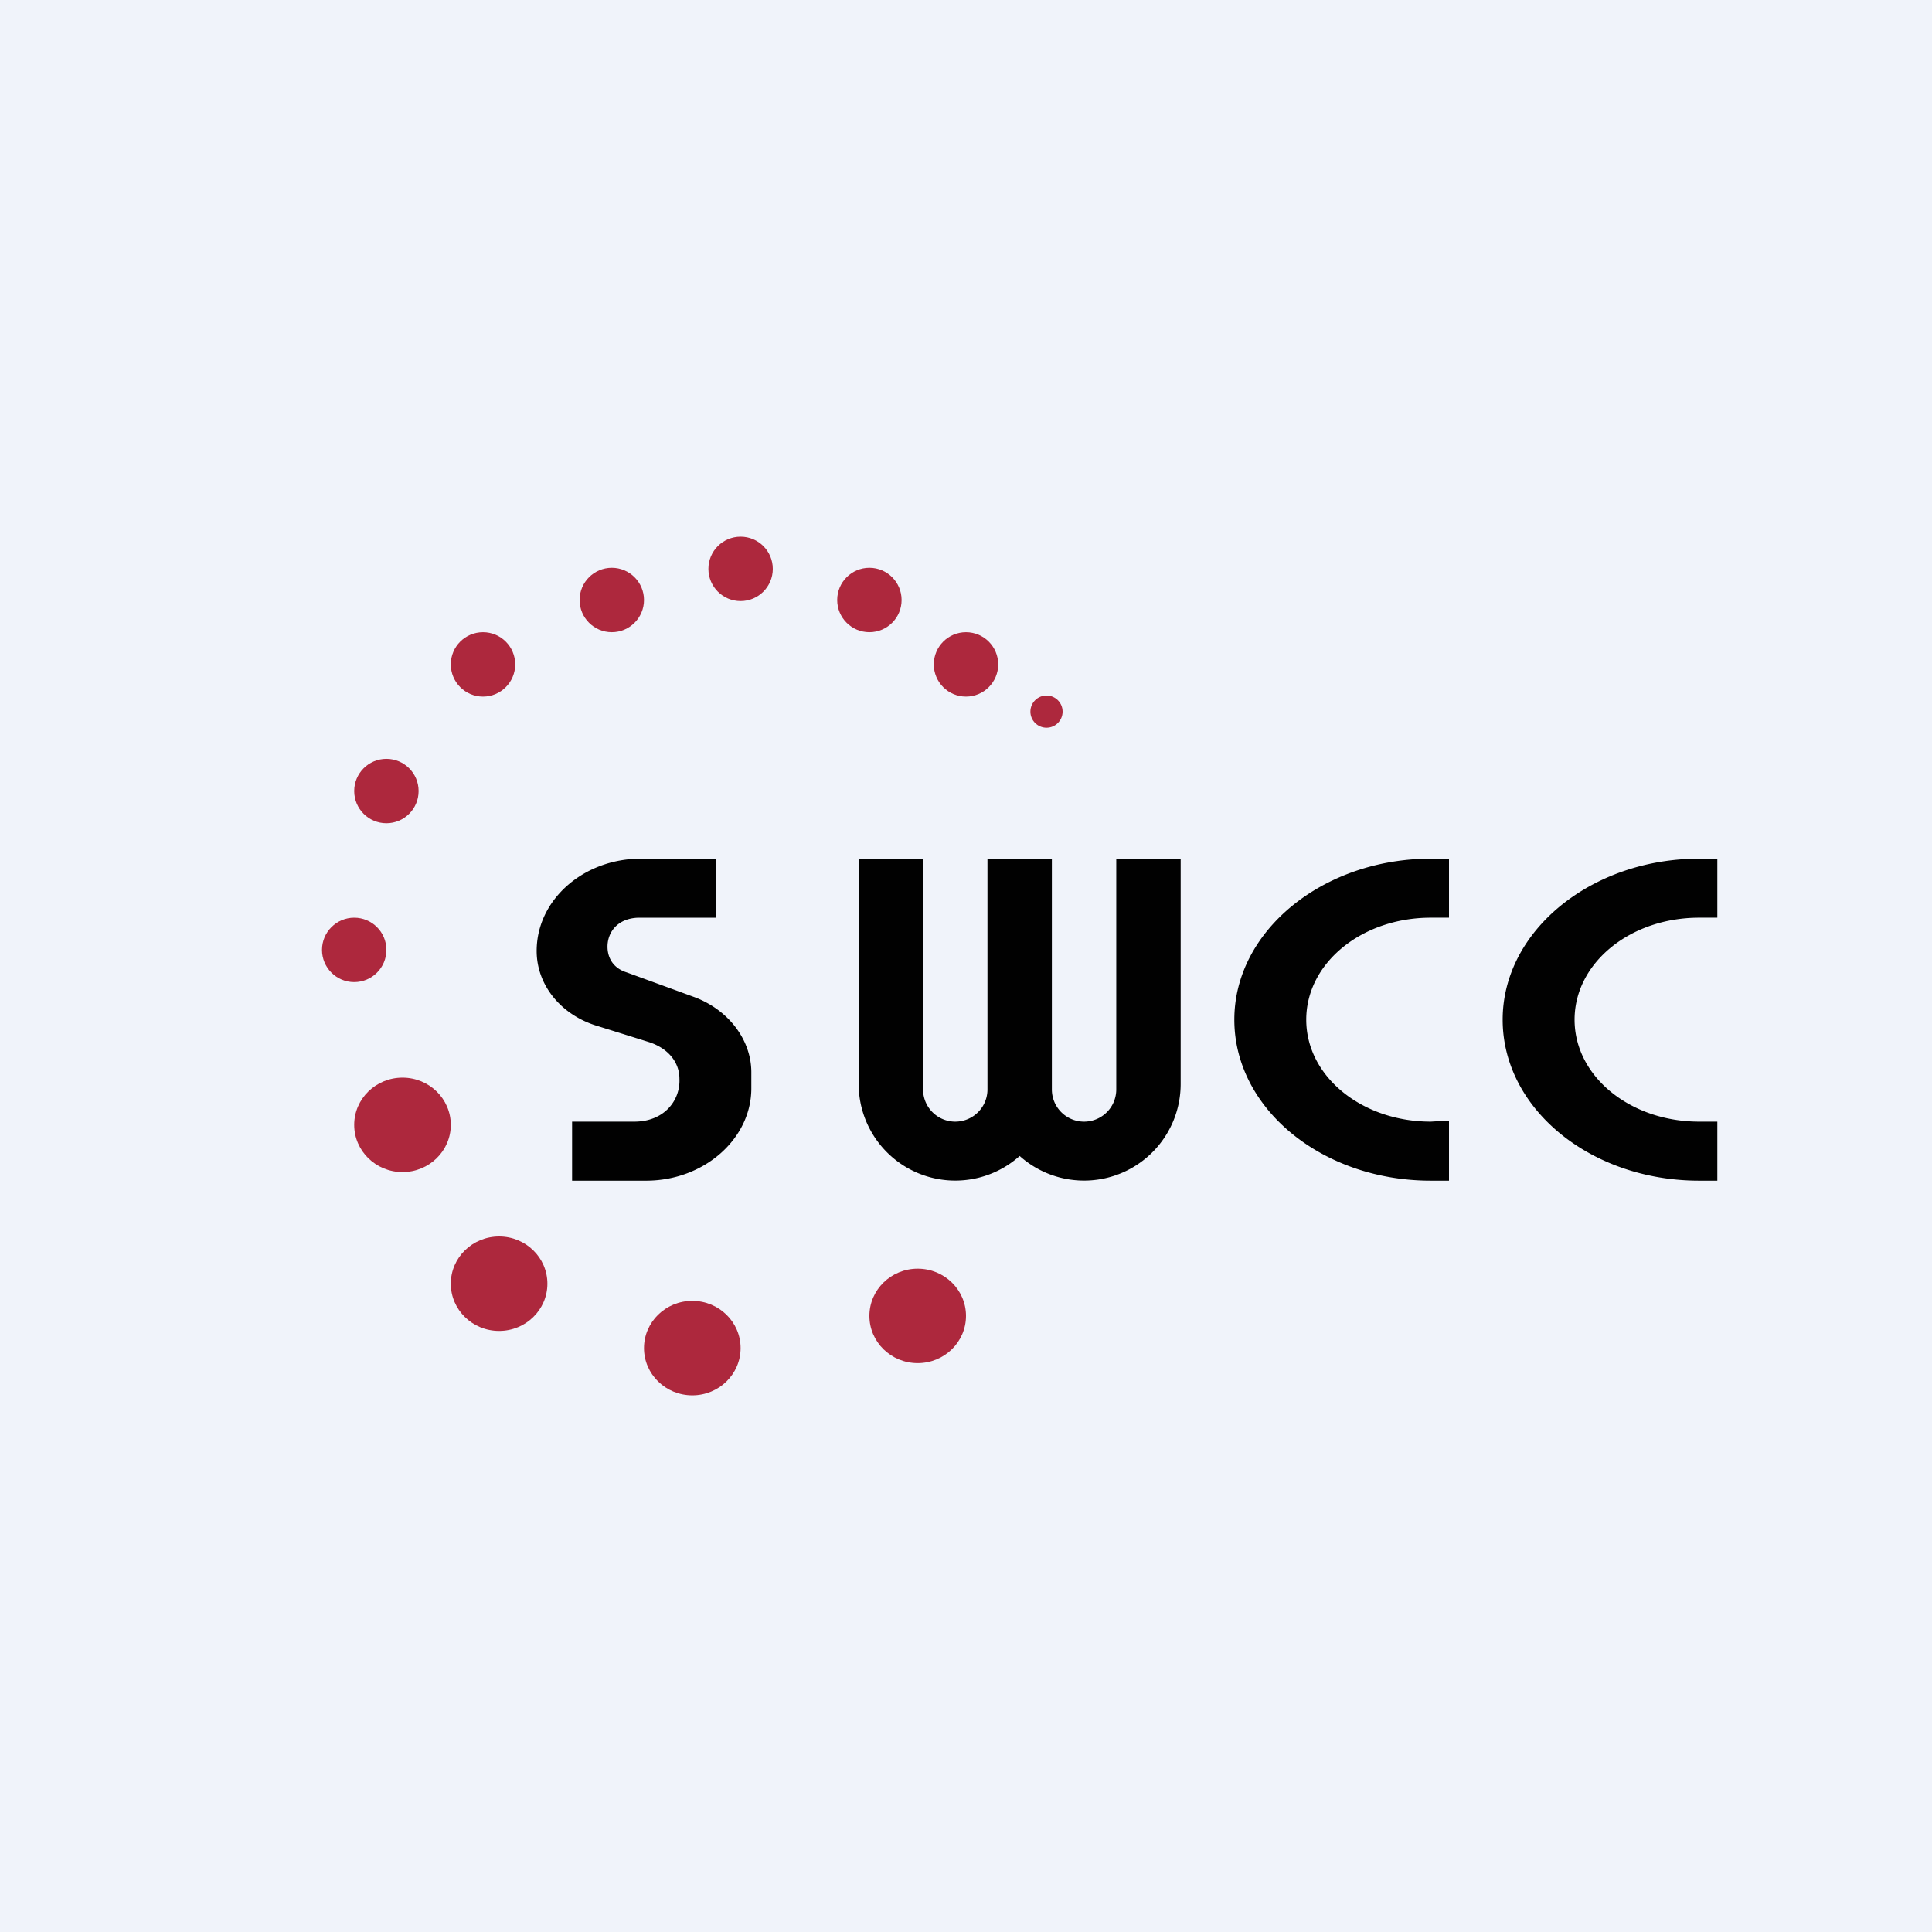 <!-- by TradingView --><svg width="18" height="18" viewBox="0 0 18 18" xmlns="http://www.w3.org/2000/svg"><path fill="#F0F3FA" d="M0 0h18v18H0z"/><path d="M6.02 11h-.69v-.55h.58c.28 0 .43-.2.42-.4 0-.15-.1-.28-.28-.34l-.48-.15c-.34-.1-.57-.38-.57-.7 0-.48.44-.86.97-.86h.7v.55h-.71c-.2 0-.3.13-.3.27 0 .1.05.2.18.24l.63.23c.32.12.53.4.53.7v.15c0 .47-.44.86-.98.86ZM16 8h-.17c-1 0-1.83.67-1.83 1.5s.82 1.5 1.83 1.5H16v-.55h-.17c-.64 0-1.16-.42-1.16-.95s.52-.95 1.16-.95H16v-.54ZM13.5 8h-.17c-1 0-1.83.67-1.83 1.5s.82 1.5 1.83 1.5h.17v-.56l-.17.01c-.64 0-1.16-.42-1.16-.95s.52-.95 1.16-.95h.17v-.54ZM8 8h.6v2.15a.3.3 0 1 0 .6 0V8h.6v2.15a.3.3 0 1 0 .6 0V8h.6v2.1a.9.9 0 0 1-1.5.67.9.9 0 0 1-1.5-.67V8Z" fill="#010101"/><ellipse cx="8.55" cy="12.26" rx=".45" ry=".44" fill="#AD283D"/><ellipse cx="6.45" cy="12.56" rx=".45" ry=".44" fill="#AD283D"/><ellipse cx="4.65" cy="11.96" rx=".45" ry=".44" fill="#AD283D"/><ellipse cx="3.75" cy="10.48" rx=".45" ry=".44" fill="#AD283D"/><circle cx="3.3" cy="8.85" fill="#AD283D" r=".3"/><circle cx="3.6" cy="7.37" fill="#AD283D" r=".3"/><circle cx="4.5" cy="6.19" fill="#AD283D" r=".3"/><circle cx="5.7" cy="5.59" fill="#AD283D" r=".3"/><circle cx="6.9" cy="5.3" fill="#AD283D" r=".3"/><circle cx="8.1" cy="5.59" fill="#AD283D" r=".3"/><circle cx="9" cy="6.19" fill="#AD283D" r=".3"/><circle cx="9.75" cy="6.63" fill="#AD283D" r=".15"/></svg>
